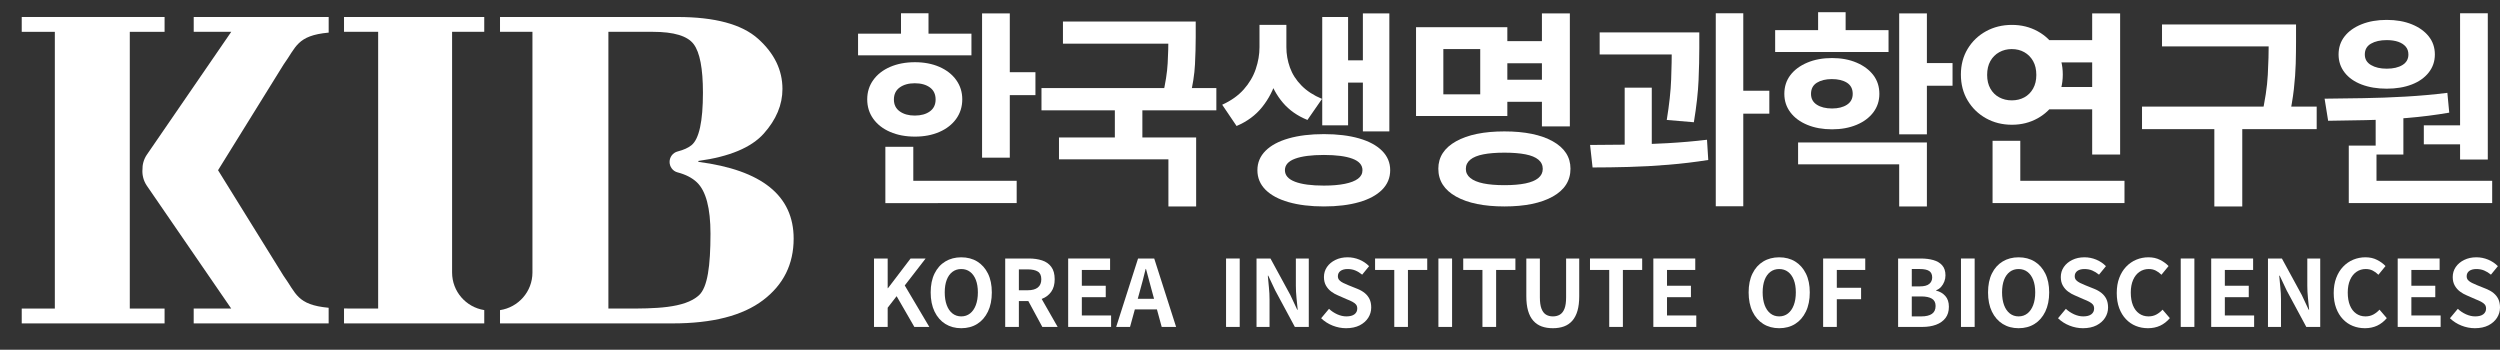 <?xml version="1.0" encoding="utf-8"?>
<!-- Generator: Adobe Illustrator 16.0.0, SVG Export Plug-In . SVG Version: 6.00 Build 0)  -->
<!DOCTYPE svg PUBLIC "-//W3C//DTD SVG 1.1//EN" "http://www.w3.org/Graphics/SVG/1.1/DTD/svg11.dtd">
<svg version="1.1" id="레이어_1" xmlns="http://www.w3.org/2000/svg" xmlns:xlink="http://www.w3.org/1999/xlink" x="0px"
	 y="0px" width="334.171px" height="46.75px" viewBox="-39.25 6.25 334.171 46.75"
	 enable-background="new -39.25 6.25 334.171 46.75" xml:space="preserve">
<rect x="-39.25" y="6.25" width="334.171" height="46.75" fill="#333333" stroke="none"/>
<polygon fill="#FFFFFF" points="-21.902,10.505 -17.251,10.505 -17.251,8.521 -36.346,8.521 -36.346,10.505 -31.92,10.505 
	-31.92,47.495 -36.346,47.495 -36.346,49.479 -17.251,49.479 -17.251,47.495 -21.902,47.495 "/>
<path fill="#FFFFFF" d="M54.1,27.886v-0.124c4.153-0.568,7.065-1.786,8.735-3.648c1.669-1.864,2.504-3.854,2.504-5.972
	c0-2.525-1.084-4.759-3.252-6.704c-2.168-1.944-5.768-2.917-10.797-2.917H27.585v1.984h4.336v32.171
	c0,2.554-1.884,4.662-4.336,5.028v1.774h23.063c5.335,0,9.367-1.033,12.096-3.102c2.728-2.064,4.092-4.811,4.092-8.23
	C66.836,32.404,62.591,28.985,54.1,27.886 M54.176,45.72c-1.937,1.775-6.084,1.775-9.75,1.775h-2.353v-36.99h5.948
	c2.81,0,4.626,0.551,5.452,1.65c0.825,1.1,1.237,3.259,1.237,6.477c0,3.847-0.509,6.189-1.527,7.024
	c-0.434,0.355-1.051,0.633-1.847,0.837c-0.639,0.162-1.085,0.741-1.085,1.4c0,0.647,0.426,1.23,1.053,1.395
	c1.09,0.284,1.959,0.728,2.596,1.334c1.213,1.151,1.818,3.444,1.818,6.869C55.718,41.794,55.331,44.662,54.176,45.72"/>
<line fill="#FFFFFF" x1="6.734" y1="49.479" x2="6.734" y2="47.495"/>
<path fill="#FFFFFF" d="M25.478,10.505V8.521H6.734v1.984h1h3.563v36.99H7.735c-0.354,0-0.685-0.007-1.001-0.015v0.015v1.984h3.307
	h15.438v-1.781c-2.434-0.382-4.299-2.481-4.299-5.021V10.505H25.478z"/>
<path fill="#FFFFFF" d="M4.684,10.608V8.521h-18.04v1.984h5.016l-11.294,16.442c-0.411,0.615-0.594,1.321-0.575,2.018h-0.005
	c-0.035,0.72,0.152,1.452,0.576,2.088l11.295,16.441h-5.017v1.984H4.68v-2.088c-4.26-0.394-4.337-1.93-6.04-4.289l-8.744-14.099
	l8.748-14.106C0.346,12.539,0.425,11.002,4.684,10.608"/>
<polygon fill="#FFFFFF" points="77.577,49.949 77.577,40.804 79.404,40.804 79.404,44.777 79.44,44.777 82.464,40.804 
	84.476,40.804 81.687,44.407 84.97,49.949 82.97,49.949 80.6,45.841 79.404,47.383 79.404,49.949 "/>
<path fill="#FFFFFF" d="M89.239,50.121c-0.806,0-1.516-0.191-2.129-0.572c-0.613-0.384-1.091-0.933-1.438-1.647
	c-0.346-0.718-0.519-1.574-0.519-2.568c0-0.988,0.173-1.831,0.519-2.529c0.346-0.701,0.824-1.236,1.438-1.604
	c0.613-0.37,1.323-0.557,2.129-0.557c0.815,0,1.527,0.188,2.136,0.561c0.609,0.376,1.085,0.912,1.431,1.606
	c0.346,0.695,0.519,1.535,0.519,2.523c0,0.994-0.173,1.851-0.519,2.568c-0.346,0.715-0.822,1.264-1.431,1.647
	C90.766,49.93,90.054,50.121,89.239,50.121 M89.239,48.542c0.453,0,0.846-0.132,1.179-0.395c0.334-0.264,0.59-0.637,0.771-1.117
	c0.18-0.482,0.272-1.047,0.272-1.697c0-0.648-0.092-1.208-0.272-1.673c-0.182-0.464-0.438-0.821-0.771-1.073
	c-0.333-0.252-0.727-0.376-1.179-0.376c-0.451,0-0.844,0.124-1.177,0.376c-0.335,0.252-0.589,0.609-0.765,1.073
	c-0.178,0.465-0.266,1.024-0.266,1.673c0,0.65,0.088,1.215,0.266,1.697c0.176,0.48,0.43,0.854,0.765,1.117
	C88.395,48.41,88.788,48.542,89.239,48.542"/>
<path fill="#FFFFFF" d="M95.114,49.949v-9.146h3.172c0.649,0,1.234,0.084,1.753,0.253c0.519,0.169,0.93,0.455,1.233,0.864
	c0.305,0.406,0.457,0.96,0.457,1.659c0,0.676-0.151,1.229-0.457,1.659c-0.303,0.433-0.715,0.751-1.233,0.951
	c-0.519,0.202-1.104,0.304-1.753,0.304h-1.345v3.455H95.114z M96.941,45.048h1.184c0.592,0,1.042-0.122,1.351-0.369
	c0.31-0.246,0.463-0.612,0.463-1.099c0-0.493-0.153-0.839-0.463-1.028c-0.308-0.194-0.758-0.293-1.351-0.293h-1.184V45.048z
	 M100.076,49.949l-2.124-3.925l1.284-1.137l2.888,5.062H100.076z"/>
<polygon fill="#FFFFFF" points="103.531,49.949 103.531,40.804 109.134,40.804 109.134,42.334 105.357,42.334 105.357,44.445 
	108.553,44.445 108.553,45.974 105.357,45.974 105.357,48.418 109.268,48.418 109.268,49.949 "/>
<path fill="#FFFFFF" d="M109.948,49.949l2.925-9.146h2.159l2.926,9.146h-1.925l-1.297-4.766c-0.14-0.476-0.274-0.971-0.4-1.486
	c-0.127-0.514-0.261-1.014-0.403-1.501h-0.046c-0.117,0.496-0.242,0.997-0.377,1.508s-0.27,1.004-0.401,1.479l-1.309,4.766H109.948z
	 M111.763,46.186h4.344v1.419h-4.344V46.186z"/>
<rect x="124.635" y="40.804" fill="#FFFFFF" width="1.826" height="9.146"/>
<path fill="#FFFFFF" d="M128.708,49.949v-9.146h1.863l2.653,4.875l0.926,1.976h0.062c-0.05-0.478-0.104-1.002-0.16-1.569
	c-0.057-0.567-0.086-1.109-0.086-1.628v-3.653h1.727v9.146h-1.862l-2.629-4.887l-0.926-1.964h-0.06
	c0.039,0.493,0.087,1.019,0.148,1.567c0.057,0.551,0.083,1.091,0.083,1.617v3.666H128.708z"/>
<path fill="#FFFFFF" d="M140.678,50.121c-0.608,0-1.206-0.116-1.79-0.346c-0.583-0.23-1.098-0.558-1.543-0.985l1.051-1.26
	c0.32,0.304,0.688,0.548,1.102,0.735c0.417,0.185,0.823,0.276,1.216,0.276c0.478,0,0.84-0.094,1.087-0.283
	c0.247-0.19,0.371-0.446,0.371-0.764c0-0.232-0.06-0.417-0.179-0.552c-0.119-0.136-0.281-0.256-0.488-0.364
	c-0.205-0.106-0.443-0.215-0.716-0.32l-1.209-0.53c-0.305-0.124-0.598-0.29-0.881-0.501c-0.285-0.208-0.519-0.474-0.706-0.795
	c-0.183-0.321-0.275-0.703-0.275-1.149c0-0.501,0.136-0.949,0.407-1.346c0.272-0.393,0.647-0.708,1.123-0.941
	c0.478-0.236,1.021-0.354,1.629-0.354c0.545,0,1.066,0.104,1.569,0.309c0.5,0.206,0.937,0.499,1.307,0.877l-0.925,1.135
	c-0.288-0.237-0.588-0.422-0.901-0.554c-0.311-0.132-0.661-0.198-1.049-0.198c-0.394,0-0.709,0.085-0.944,0.252
	c-0.233,0.17-0.352,0.405-0.352,0.711c0,0.213,0.066,0.391,0.199,0.53c0.131,0.14,0.303,0.261,0.518,0.364
	c0.213,0.103,0.45,0.207,0.703,0.313l1.197,0.481c0.371,0.149,0.693,0.333,0.97,0.556c0.275,0.223,0.49,0.49,0.64,0.802
	c0.154,0.313,0.229,0.692,0.229,1.135c0,0.495-0.133,0.953-0.4,1.373c-0.267,0.418-0.65,0.757-1.147,1.012
	C141.988,49.993,141.385,50.121,140.678,50.121"/>
<polygon fill="#FFFFFF" points="147.121,49.949 147.121,42.334 144.554,42.334 144.554,40.804 151.526,40.804 151.526,42.334 
	148.947,42.334 148.947,49.949 "/>
<rect x="153.02" y="40.804" fill="#FFFFFF" width="1.827" height="9.146"/>
<polygon fill="#FFFFFF" points="158.906,49.949 158.906,42.334 156.338,42.334 156.338,40.804 163.312,40.804 163.312,42.334 
	160.734,42.334 160.734,49.949 "/>
<path fill="#FFFFFF" d="M168.323,50.121c-0.567,0-1.069-0.079-1.505-0.24c-0.438-0.159-0.809-0.414-1.117-0.76
	s-0.539-0.789-0.696-1.332c-0.158-0.544-0.234-1.193-0.234-1.948v-5.037h1.812V46c0,0.634,0.071,1.136,0.211,1.504
	c0.142,0.371,0.341,0.636,0.6,0.798c0.26,0.16,0.569,0.24,0.931,0.24c0.364,0,0.674-0.08,0.938-0.24
	c0.266-0.162,0.469-0.427,0.613-0.798c0.143-0.368,0.213-0.87,0.213-1.504v-5.196h1.754v5.037c0,0.755-0.076,1.404-0.233,1.948
	c-0.157,0.543-0.388,0.986-0.692,1.332c-0.304,0.346-0.674,0.601-1.11,0.76C169.367,50.042,168.874,50.121,168.323,50.121"/>
<polygon fill="#FFFFFF" points="175.852,49.949 175.852,42.334 173.282,42.334 173.282,40.804 180.257,40.804 180.257,42.334 
	177.678,42.334 177.678,49.949 "/>
<polygon fill="#FFFFFF" points="181.75,49.949 181.75,40.804 187.353,40.804 187.353,42.334 183.576,42.334 183.576,44.445 
	186.774,44.445 186.774,45.974 183.576,45.974 183.576,48.418 187.489,48.418 187.489,49.949 "/>
<path fill="#FFFFFF" d="M198.571,50.121c-0.805,0-1.516-0.191-2.127-0.572c-0.613-0.384-1.094-0.933-1.438-1.647
	c-0.348-0.718-0.519-1.574-0.519-2.568c0-0.988,0.171-1.831,0.519-2.529c0.344-0.701,0.824-1.236,1.438-1.604
	c0.611-0.37,1.322-0.557,2.127-0.557c0.816,0,1.529,0.188,2.137,0.561c0.608,0.376,1.086,0.912,1.43,1.606
	c0.349,0.695,0.521,1.535,0.521,2.523c0,0.994-0.172,1.851-0.521,2.568c-0.344,0.715-0.821,1.264-1.43,1.647
	C200.1,49.93,199.387,50.121,198.571,50.121 M198.571,48.542c0.454,0,0.847-0.132,1.181-0.395c0.332-0.264,0.59-0.637,0.771-1.117
	c0.182-0.482,0.272-1.047,0.272-1.697c0-0.648-0.091-1.208-0.272-1.673c-0.181-0.464-0.438-0.821-0.771-1.073
	c-0.334-0.252-0.727-0.376-1.181-0.376c-0.452,0-0.844,0.124-1.178,0.376c-0.332,0.252-0.588,0.609-0.767,1.073
	c-0.175,0.465-0.265,1.024-0.265,1.673c0,0.65,0.09,1.215,0.265,1.697c0.179,0.48,0.435,0.854,0.767,1.117
	C197.727,48.41,198.118,48.542,198.571,48.542"/>
<polygon fill="#FFFFFF" points="204.446,49.949 204.446,40.804 210.075,40.804 210.075,42.334 206.273,42.334 206.273,44.717 
	209.519,44.717 209.519,46.246 206.273,46.246 206.273,49.949 "/>
<path fill="#FFFFFF" d="M214.467,49.949v-9.146h3.024c0.624,0,1.188,0.071,1.684,0.21c0.498,0.14,0.893,0.374,1.184,0.703
	c0.292,0.331,0.438,0.779,0.438,1.345c0,0.281-0.05,0.556-0.153,0.82c-0.102,0.27-0.245,0.506-0.426,0.71
	c-0.18,0.206-0.403,0.358-0.666,0.456v0.051c0.493,0.116,0.9,0.352,1.222,0.711c0.32,0.355,0.481,0.839,0.481,1.448
	s-0.153,1.113-0.462,1.513c-0.311,0.398-0.73,0.695-1.261,0.889c-0.529,0.192-1.132,0.29-1.808,0.29H214.467z M216.294,44.531h1.072
	c0.576,0,0.996-0.109,1.26-0.328c0.264-0.218,0.396-0.507,0.396-0.87c0-0.401-0.138-0.69-0.407-0.863
	c-0.273-0.174-0.687-0.259-1.235-0.259h-1.085V44.531z M216.294,48.542h1.271c0.624,0,1.098-0.113,1.425-0.339
	c0.324-0.226,0.487-0.58,0.487-1.057c0-0.444-0.163-0.767-0.487-0.97c-0.327-0.198-0.801-0.302-1.425-0.302h-1.271V48.542z"/>
<rect x="222.871" y="40.804" fill="#FFFFFF" width="1.828" height="9.146"/>
<path fill="#FFFFFF" d="M230.572,50.121c-0.806,0-1.517-0.191-2.127-0.572c-0.613-0.384-1.094-0.933-1.439-1.647
	c-0.346-0.718-0.517-1.574-0.517-2.568c0-0.988,0.171-1.831,0.517-2.529c0.346-0.701,0.826-1.236,1.439-1.604
	c0.61-0.37,1.321-0.557,2.127-0.557c0.817,0,1.526,0.188,2.136,0.561c0.609,0.376,1.086,0.912,1.432,1.606
	c0.345,0.695,0.52,1.535,0.52,2.523c0,0.994-0.175,1.851-0.52,2.568c-0.346,0.715-0.822,1.264-1.432,1.647
	C232.098,49.93,231.389,50.121,230.572,50.121 M230.572,48.542c0.453,0,0.846-0.132,1.179-0.395
	c0.333-0.264,0.591-0.637,0.772-1.117c0.181-0.482,0.271-1.047,0.271-1.697c0-0.648-0.09-1.208-0.271-1.673
	c-0.182-0.464-0.439-0.821-0.772-1.073s-0.726-0.376-1.179-0.376c-0.45,0-0.844,0.124-1.178,0.376
	c-0.332,0.252-0.589,0.609-0.766,1.073c-0.176,0.465-0.266,1.024-0.266,1.673c0,0.65,0.09,1.215,0.266,1.697
	c0.177,0.48,0.434,0.854,0.766,1.117C229.728,48.41,230.121,48.542,230.572,48.542"/>
<path fill="#FFFFFF" d="M239.173,50.121c-0.608,0-1.203-0.116-1.788-0.346c-0.585-0.23-1.1-0.558-1.542-0.985l1.047-1.26
	c0.323,0.304,0.691,0.548,1.105,0.735c0.417,0.185,0.821,0.276,1.218,0.276c0.475,0,0.837-0.094,1.085-0.283
	c0.245-0.19,0.369-0.446,0.369-0.764c0-0.232-0.061-0.417-0.179-0.552c-0.119-0.136-0.282-0.256-0.487-0.364
	c-0.206-0.106-0.444-0.215-0.716-0.32l-1.21-0.53c-0.305-0.124-0.599-0.29-0.881-0.501c-0.286-0.208-0.519-0.474-0.704-0.795
	c-0.185-0.321-0.277-0.703-0.277-1.149c0-0.501,0.136-0.949,0.407-1.346c0.27-0.393,0.646-0.708,1.123-0.941
	c0.476-0.236,1.021-0.354,1.629-0.354c0.543,0,1.064,0.104,1.568,0.309c0.5,0.206,0.937,0.499,1.307,0.877l-0.926,1.135
	c-0.289-0.237-0.588-0.422-0.899-0.554c-0.313-0.132-0.663-0.198-1.05-0.198c-0.396,0-0.711,0.085-0.944,0.252
	c-0.233,0.17-0.353,0.405-0.353,0.711c0,0.213,0.067,0.391,0.198,0.53s0.305,0.261,0.517,0.364c0.217,0.103,0.448,0.207,0.705,0.313
	l1.197,0.481c0.37,0.149,0.692,0.333,0.97,0.556c0.274,0.223,0.489,0.49,0.641,0.802c0.151,0.313,0.229,0.692,0.229,1.135
	c0,0.495-0.134,0.953-0.401,1.373c-0.267,0.418-0.648,0.757-1.147,1.012C240.485,49.993,239.881,50.121,239.173,50.121"/>
<path fill="#FFFFFF" d="M247.862,50.121c-0.575,0-1.113-0.101-1.615-0.302c-0.502-0.202-0.944-0.504-1.326-0.908
	c-0.383-0.4-0.684-0.896-0.902-1.479c-0.218-0.585-0.326-1.256-0.326-2.014c0-0.757,0.109-1.429,0.333-2.017
	c0.223-0.59,0.528-1.089,0.919-1.5c0.392-0.41,0.843-0.723,1.357-0.939c0.515-0.213,1.059-0.32,1.636-0.32
	c0.584,0,1.104,0.117,1.56,0.354c0.458,0.233,0.831,0.508,1.119,0.819l-0.951,1.162c-0.23-0.232-0.482-0.418-0.759-0.558
	c-0.275-0.141-0.587-0.209-0.933-0.209c-0.459,0-0.873,0.124-1.239,0.376c-0.367,0.252-0.653,0.61-0.858,1.082
	c-0.205,0.468-0.309,1.031-0.309,1.688c0,0.668,0.099,1.237,0.29,1.71c0.195,0.475,0.469,0.839,0.827,1.093
	c0.358,0.255,0.776,0.383,1.253,0.383c0.394,0,0.747-0.086,1.055-0.253c0.309-0.169,0.582-0.384,0.822-0.647l0.976,1.134
	c-0.38,0.444-0.813,0.781-1.297,1.008C249.007,50.009,248.463,50.121,247.862,50.121"/>
<rect x="252.244" y="40.804" fill="#FFFFFF" width="1.825" height="9.146"/>
<polygon fill="#FFFFFF" points="256.318,49.949 256.318,40.804 261.92,40.804 261.92,42.334 258.141,42.334 258.141,44.445 
	261.338,44.445 261.338,45.974 258.141,45.974 258.141,48.418 262.056,48.418 262.056,49.949 "/>
<path fill="#FFFFFF" d="M263.906,49.949v-9.146h1.862l2.654,4.875l0.927,1.976h0.061c-0.05-0.478-0.103-1.002-0.16-1.569
	s-0.086-1.109-0.086-1.628v-3.653h1.727v9.146h-1.861l-2.63-4.887l-0.926-1.964h-0.063c0.041,0.493,0.091,1.019,0.149,1.567
	c0.057,0.551,0.087,1.091,0.087,1.617v3.666H263.906z"/>
<path fill="#FFFFFF" d="M276.865,50.121c-0.576,0-1.115-0.101-1.615-0.302c-0.506-0.202-0.946-0.504-1.328-0.908
	c-0.383-0.4-0.684-0.896-0.901-1.479c-0.218-0.585-0.328-1.256-0.328-2.014c0-0.757,0.113-1.429,0.335-2.017
	c0.222-0.59,0.527-1.089,0.919-1.5c0.391-0.41,0.842-0.723,1.356-0.939c0.514-0.213,1.059-0.32,1.637-0.32
	c0.583,0,1.104,0.117,1.562,0.354c0.455,0.233,0.829,0.508,1.116,0.819l-0.951,1.162c-0.229-0.232-0.483-0.418-0.76-0.558
	c-0.273-0.141-0.586-0.209-0.932-0.209c-0.46,0-0.873,0.124-1.239,0.376s-0.652,0.61-0.857,1.082
	c-0.205,0.468-0.309,1.031-0.309,1.688c0,0.668,0.098,1.237,0.29,1.71c0.193,0.475,0.47,0.839,0.828,1.093
	c0.356,0.255,0.774,0.383,1.252,0.383c0.393,0,0.746-0.086,1.054-0.253c0.309-0.169,0.583-0.384,0.821-0.647l0.974,1.134
	c-0.377,0.444-0.809,0.781-1.294,1.008C278.009,50.009,277.466,50.121,276.865,50.121"/>
<polygon fill="#FFFFFF" points="281.246,49.949 281.246,40.804 286.849,40.804 286.849,42.334 283.074,42.334 283.074,44.445 
	286.27,44.445 286.27,45.974 283.074,45.974 283.074,48.418 286.985,48.418 286.985,49.949 "/>
<path fill="#FFFFFF" d="M291.565,50.121c-0.609,0-1.207-0.116-1.79-0.346c-0.586-0.23-1.099-0.558-1.545-0.985l1.05-1.26
	c0.322,0.304,0.688,0.548,1.105,0.735c0.416,0.185,0.82,0.276,1.216,0.276c0.477,0,0.838-0.094,1.085-0.283
	c0.248-0.19,0.372-0.446,0.372-0.764c0-0.232-0.062-0.417-0.181-0.552c-0.119-0.136-0.283-0.256-0.486-0.364
	c-0.205-0.106-0.445-0.215-0.716-0.32l-1.209-0.53c-0.305-0.124-0.598-0.29-0.884-0.501c-0.284-0.208-0.518-0.474-0.703-0.795
	c-0.185-0.321-0.278-0.703-0.278-1.149c0-0.501,0.137-0.949,0.407-1.346c0.271-0.393,0.647-0.708,1.123-0.941
	c0.479-0.236,1.021-0.354,1.631-0.354c0.542,0,1.066,0.104,1.564,0.309c0.504,0.206,0.939,0.499,1.312,0.877l-0.928,1.135
	c-0.287-0.237-0.588-0.422-0.9-0.554s-0.661-0.198-1.048-0.198c-0.396,0-0.711,0.085-0.947,0.252
	c-0.231,0.17-0.349,0.405-0.349,0.711c0,0.213,0.063,0.391,0.196,0.53c0.132,0.14,0.303,0.261,0.519,0.364
	c0.213,0.103,0.448,0.207,0.702,0.313l1.197,0.481c0.371,0.149,0.694,0.333,0.972,0.556c0.274,0.223,0.488,0.49,0.64,0.802
	c0.151,0.313,0.229,0.692,0.229,1.135c0,0.495-0.135,0.953-0.402,1.373c-0.268,0.418-0.65,0.757-1.148,1.012
	C292.874,49.993,292.27,50.121,291.565,50.121"/>
<path fill="#FFFFFF" d="M75.445,10.748h15.157v2.898H75.445V10.748z M83.052,14.565c1.225,0,2.316,0.209,3.273,0.627
	c0.956,0.418,1.702,1.003,2.242,1.755c0.538,0.752,0.809,1.612,0.809,2.577c0,0.986-0.271,1.854-0.809,2.605
	c-0.54,0.753-1.286,1.338-2.242,1.755c-0.957,0.419-2.048,0.627-3.273,0.627c-1.245,0-2.35-0.208-3.317-0.627
	c-0.966-0.417-1.717-1.002-2.257-1.755c-0.538-0.751-0.808-1.619-0.808-2.605c0-0.965,0.27-1.825,0.808-2.577
	c0.54-0.752,1.291-1.336,2.257-1.755C80.702,14.774,81.807,14.565,83.052,14.565 M79.095,25.876h3.734v5.823h-3.734V25.876z
	 M79.095,30.418h17.553v2.98H79.095V30.418z M83.025,17.379c-0.819,0-1.487,0.186-2.006,0.557c-0.522,0.372-0.782,0.911-0.782,1.616
	c0,0.687,0.26,1.217,0.782,1.587c0.519,0.372,1.187,0.559,2.006,0.559c0.835,0,1.507-0.187,2.019-0.559
	c0.511-0.371,0.767-0.9,0.767-1.587c0-0.706-0.256-1.245-0.767-1.616C84.531,17.565,83.86,17.379,83.025,17.379 M81.185,8.019h3.677
	v4.123h-3.677V8.019z M92.022,8.045h3.706v19.281h-3.706V8.045z M94.697,15.903h4.458v3.065h-4.458V15.903z"/>
<path fill="#FFFFFF" d="M99.963,18.02h23.375v2.981H99.963V18.02z M102.303,24.623h18.334v9.222h-3.707v-6.297h-14.627V24.623z
	 M102.833,9.132h16.328v2.953h-16.328V9.132z M109.77,20.109h3.679v5.405h-3.679V20.109z M116.93,9.132h3.65v2.062
	c0,1.115-0.033,2.336-0.098,3.664c-0.064,1.328-0.302,2.836-0.712,4.527l-3.621-0.334c0.391-1.671,0.618-3.125,0.683-4.36
	c0.065-1.235,0.098-2.401,0.098-3.497V9.132z"/>
<path fill="#FFFFFF" d="M129.105,9.578h2.898v2.981c0,1.468-0.205,2.894-0.614,4.277c-0.409,1.384-1.049,2.625-1.922,3.719
	c-0.873,1.096-2.016,1.941-3.427,2.536l-1.922-2.842c1.188-0.539,2.149-1.221,2.883-2.047c0.733-0.827,1.268-1.732,1.602-2.717
	c0.334-0.983,0.501-1.958,0.501-2.925V9.578z M137.715,24.177c1.801,0,3.367,0.19,4.695,0.571c1.328,0.381,2.353,0.933,3.077,1.657
	c0.725,0.725,1.087,1.588,1.087,2.591c0,1.023-0.362,1.895-1.087,2.621c-0.724,0.724-1.749,1.276-3.077,1.655
	c-1.328,0.381-2.894,0.572-4.695,0.572c-1.803,0-3.372-0.191-4.709-0.572c-1.337-0.379-2.368-0.932-3.093-1.655
	c-0.724-0.726-1.087-1.598-1.087-2.621c0-1.002,0.363-1.866,1.087-2.591c0.725-0.724,1.756-1.276,3.093-1.657
	C134.343,24.367,135.912,24.177,137.715,24.177 M129.803,9.578h2.896v2.981c0,0.93,0.159,1.834,0.475,2.716
	c0.316,0.882,0.831,1.685,1.545,2.41c0.716,0.726,1.63,1.32,2.744,1.783l-1.949,2.814c-1.339-0.539-2.431-1.305-3.276-2.298
	c-0.843-0.993-1.461-2.126-1.851-3.399c-0.39-1.271-0.585-2.615-0.585-4.026V9.578z M137.715,26.963
	c-1.671,0-2.958,0.167-3.859,0.502c-0.902,0.335-1.353,0.845-1.353,1.532c0,0.688,0.451,1.204,1.353,1.546
	c0.901,0.345,2.188,0.516,3.859,0.516c1.095,0,2.028-0.08,2.799-0.237c0.771-0.156,1.356-0.384,1.756-0.683
	c0.398-0.297,0.599-0.676,0.599-1.142c0-0.687-0.445-1.197-1.337-1.532C140.64,27.13,139.367,26.963,137.715,26.963 M137.491,8.519
	h3.455v14.488h-3.455V8.519z M139.831,14.314h4.097v2.981h-4.097V14.314z M142.924,8.045h3.538v15.771h-3.538V8.045z"/>
<path fill="#FFFFFF" d="M150.029,9.885h12.204v11.868h-12.204V9.885z M161.842,23.815c2.73,0,4.886,0.441,6.465,1.323
	c1.576,0.883,2.367,2.104,2.367,3.664c0,1.597-0.791,2.838-2.367,3.722c-1.579,0.881-3.734,1.321-6.465,1.321
	c-2.731,0-4.885-0.44-6.463-1.321c-1.58-0.884-2.37-2.125-2.37-3.722c0-1.559,0.79-2.781,2.37-3.664
	C156.957,24.257,159.111,23.815,161.842,23.815 M158.61,12.81h-4.931v6.046h4.931V12.81z M161.842,26.656
	c-1.114,0-2.052,0.076-2.813,0.224c-0.763,0.148-1.345,0.385-1.743,0.71c-0.399,0.324-0.599,0.739-0.599,1.238
	c0,0.483,0.199,0.889,0.599,1.213c0.398,0.326,0.98,0.567,1.743,0.725c0.761,0.156,1.698,0.235,2.813,0.235
	c1.116,0,2.053-0.079,2.815-0.235c0.76-0.157,1.336-0.398,1.727-0.725c0.39-0.324,0.584-0.73,0.584-1.213
	c0-0.5-0.194-0.914-0.584-1.238c-0.391-0.326-0.967-0.562-1.727-0.71C163.895,26.732,162.958,26.656,161.842,26.656 M161.452,11.75
	h6.575v2.955h-6.575V11.75z M161.452,16.906h6.687v2.953h-6.687V16.906z M166.856,8.045h3.734v15.101h-3.734V8.045z"/>
<path fill="#FFFFFF" d="M173.626,28.635l-0.332-3.008c1.503,0,3.142-0.014,4.917-0.042c1.772-0.027,3.575-0.093,5.403-0.194
	c1.83-0.104,3.599-0.255,5.308-0.461l0.168,2.703c-1.746,0.278-3.524,0.491-5.335,0.64c-1.812,0.15-3.579,0.248-5.308,0.293
	C176.721,28.612,175.115,28.635,173.626,28.635 M174.574,10.581h11.145v2.953h-11.145V10.581z M177.918,17.965h3.622v8.776h-3.622
	V17.965z M184.215,10.581h3.678v2.118c0,1.245-0.032,2.665-0.098,4.262c-0.066,1.599-0.274,3.474-0.628,5.629l-3.624-0.307
	c0.337-2.062,0.532-3.868,0.588-5.419c0.055-1.55,0.084-2.939,0.084-4.165V10.581z M190.094,8.019h3.677v25.799h-3.677V8.019z
	 M192.712,18.382h4.541v3.064h-4.541V18.382z"/>
<path fill="#FFFFFF" d="M198.032,10.274h15.156v2.926h-15.156V10.274z M205.639,14.009c1.227,0,2.317,0.203,3.274,0.612
	c0.957,0.408,1.704,0.966,2.244,1.671c0.537,0.706,0.805,1.542,0.805,2.508c0,0.929-0.268,1.75-0.805,2.465
	c-0.54,0.715-1.287,1.273-2.244,1.672c-0.957,0.4-2.048,0.599-3.274,0.599c-1.245,0-2.349-0.198-3.314-0.599
	c-0.965-0.398-1.72-0.957-2.258-1.672s-0.808-1.537-0.808-2.465c0-0.966,0.27-1.802,0.808-2.508
	c0.538-0.706,1.293-1.263,2.258-1.671C203.29,14.212,204.394,14.009,205.639,14.009 M201.098,25.292h17.217v8.553h-3.704v-5.627
	h-13.513V25.292z M205.612,16.822c-0.817,0-1.486,0.164-2.006,0.487c-0.521,0.326-0.781,0.822-0.781,1.491
	c0,0.631,0.26,1.115,0.781,1.448c0.52,0.334,1.197,0.502,2.033,0.502c0.818,0,1.48-0.167,1.993-0.502
	c0.511-0.333,0.767-0.817,0.767-1.448c0-0.669-0.256-1.165-0.767-1.491C207.119,16.985,206.447,16.822,205.612,16.822
	 M203.773,7.878h3.679v4.096h-3.679V7.878z M214.611,8.045h3.704v16.16h-3.704V8.045z M217.314,14.676h4.429v3.038h-4.429V14.676z"
	/>
<path fill="#FFFFFF" d="M229.684,9.578c1.263,0,2.409,0.283,3.441,0.851c1.029,0.566,1.847,1.351,2.451,2.354
	c0.603,1.003,0.904,2.146,0.904,3.428c0,1.299-0.302,2.456-0.904,3.468c-0.604,1.012-1.422,1.806-2.451,2.382
	c-1.032,0.576-2.179,0.864-3.441,0.864c-1.281,0-2.438-0.288-3.469-0.864c-1.03-0.576-1.849-1.37-2.453-2.382
	c-0.604-1.012-0.903-2.168-0.903-3.468c0-1.283,0.3-2.425,0.903-3.428c0.604-1.002,1.423-1.787,2.453-2.354
	C227.246,9.861,228.403,9.578,229.684,9.578 M229.656,12.81c-0.614,0-1.171,0.14-1.672,0.419c-0.502,0.277-0.896,0.672-1.185,1.184
	s-0.431,1.128-0.431,1.853c0,0.707,0.143,1.314,0.431,1.825c0.288,0.511,0.683,0.902,1.185,1.171
	c0.501,0.269,1.058,0.403,1.672,0.403c0.629,0,1.192-0.134,1.685-0.403s0.882-0.66,1.17-1.171c0.289-0.51,0.432-1.118,0.432-1.825
	c0-0.724-0.143-1.341-0.432-1.853c-0.288-0.511-0.678-0.906-1.17-1.184C230.849,12.949,230.285,12.81,229.656,12.81 M227.092,25.069
	h3.707v6.91h-3.707V25.069z M227.092,30.418h17.635v2.98h-17.635V30.418z M234.198,11.612h7.605v2.981h-7.605V11.612z
	 M234.198,17.881h7.605v2.98h-7.605V17.881z M240.408,8.045h3.736v18.863h-3.736V8.045z"/>
<path fill="#FFFFFF" d="M247.07,20.499h23.348v3.009H247.07V20.499z M249.742,9.522h16.161v2.926h-16.161V9.522z M256.737,22.616
	h3.734v11.229h-3.734V22.616z M264.008,9.522h3.649v2.285c0,0.929-0.013,1.913-0.041,2.955c-0.028,1.039-0.111,2.177-0.249,3.412
	c-0.14,1.235-0.378,2.615-0.713,4.137l-3.622-0.445c0.482-2.136,0.768-4.007,0.851-5.614c0.084-1.606,0.125-3.088,0.125-4.444V9.522
	z"/>
<path fill="#FFFFFF" d="M271.948,22.394l-0.472-2.953c1.578-0.02,3.297-0.043,5.153-0.07c1.857-0.028,3.752-0.098,5.684-0.209
	c1.933-0.112,3.79-0.278,5.573-0.502l0.25,2.647c-1.838,0.316-3.71,0.553-5.614,0.71c-1.902,0.158-3.757,0.255-5.559,0.292
	C275.161,22.347,273.489,22.375,271.948,22.394 M279.778,8.91c1.263,0,2.379,0.194,3.344,0.585c0.966,0.39,1.722,0.928,2.271,1.615
	c0.549,0.689,0.822,1.497,0.822,2.424c0,0.911-0.273,1.713-0.822,2.409c-0.549,0.698-1.305,1.231-2.271,1.603
	c-0.965,0.372-2.081,0.558-3.344,0.558c-1.264,0-2.382-0.186-3.357-0.558c-0.975-0.372-1.732-0.905-2.271-1.603
	c-0.539-0.696-0.807-1.498-0.807-2.409c0-0.928,0.268-1.735,0.807-2.424c0.538-0.687,1.296-1.225,2.271-1.615
	C277.396,9.104,278.514,8.91,279.778,8.91 M274.707,25.709h3.705v5.518h-3.705V25.709z M274.707,30.418h19.169v2.98h-19.169V30.418z
	 M279.778,11.612c-0.854,0-1.556,0.158-2.103,0.474c-0.55,0.316-0.824,0.799-0.824,1.449c0,0.613,0.274,1.083,0.824,1.406
	c0.547,0.326,1.248,0.489,2.103,0.489c0.872,0,1.574-0.163,2.103-0.489c0.53-0.324,0.796-0.793,0.796-1.406
	c0-0.426-0.122-0.779-0.363-1.058c-0.241-0.28-0.576-0.493-1.002-0.642C280.88,11.687,280.372,11.612,279.778,11.612
	 M278.301,21.279h3.705v5.629h-3.705V21.279z M284.738,23.007h5.682v2.537h-5.682V23.007z M289.584,8.019h3.705v19.559h-3.705V8.019
	z"/>
</svg>
